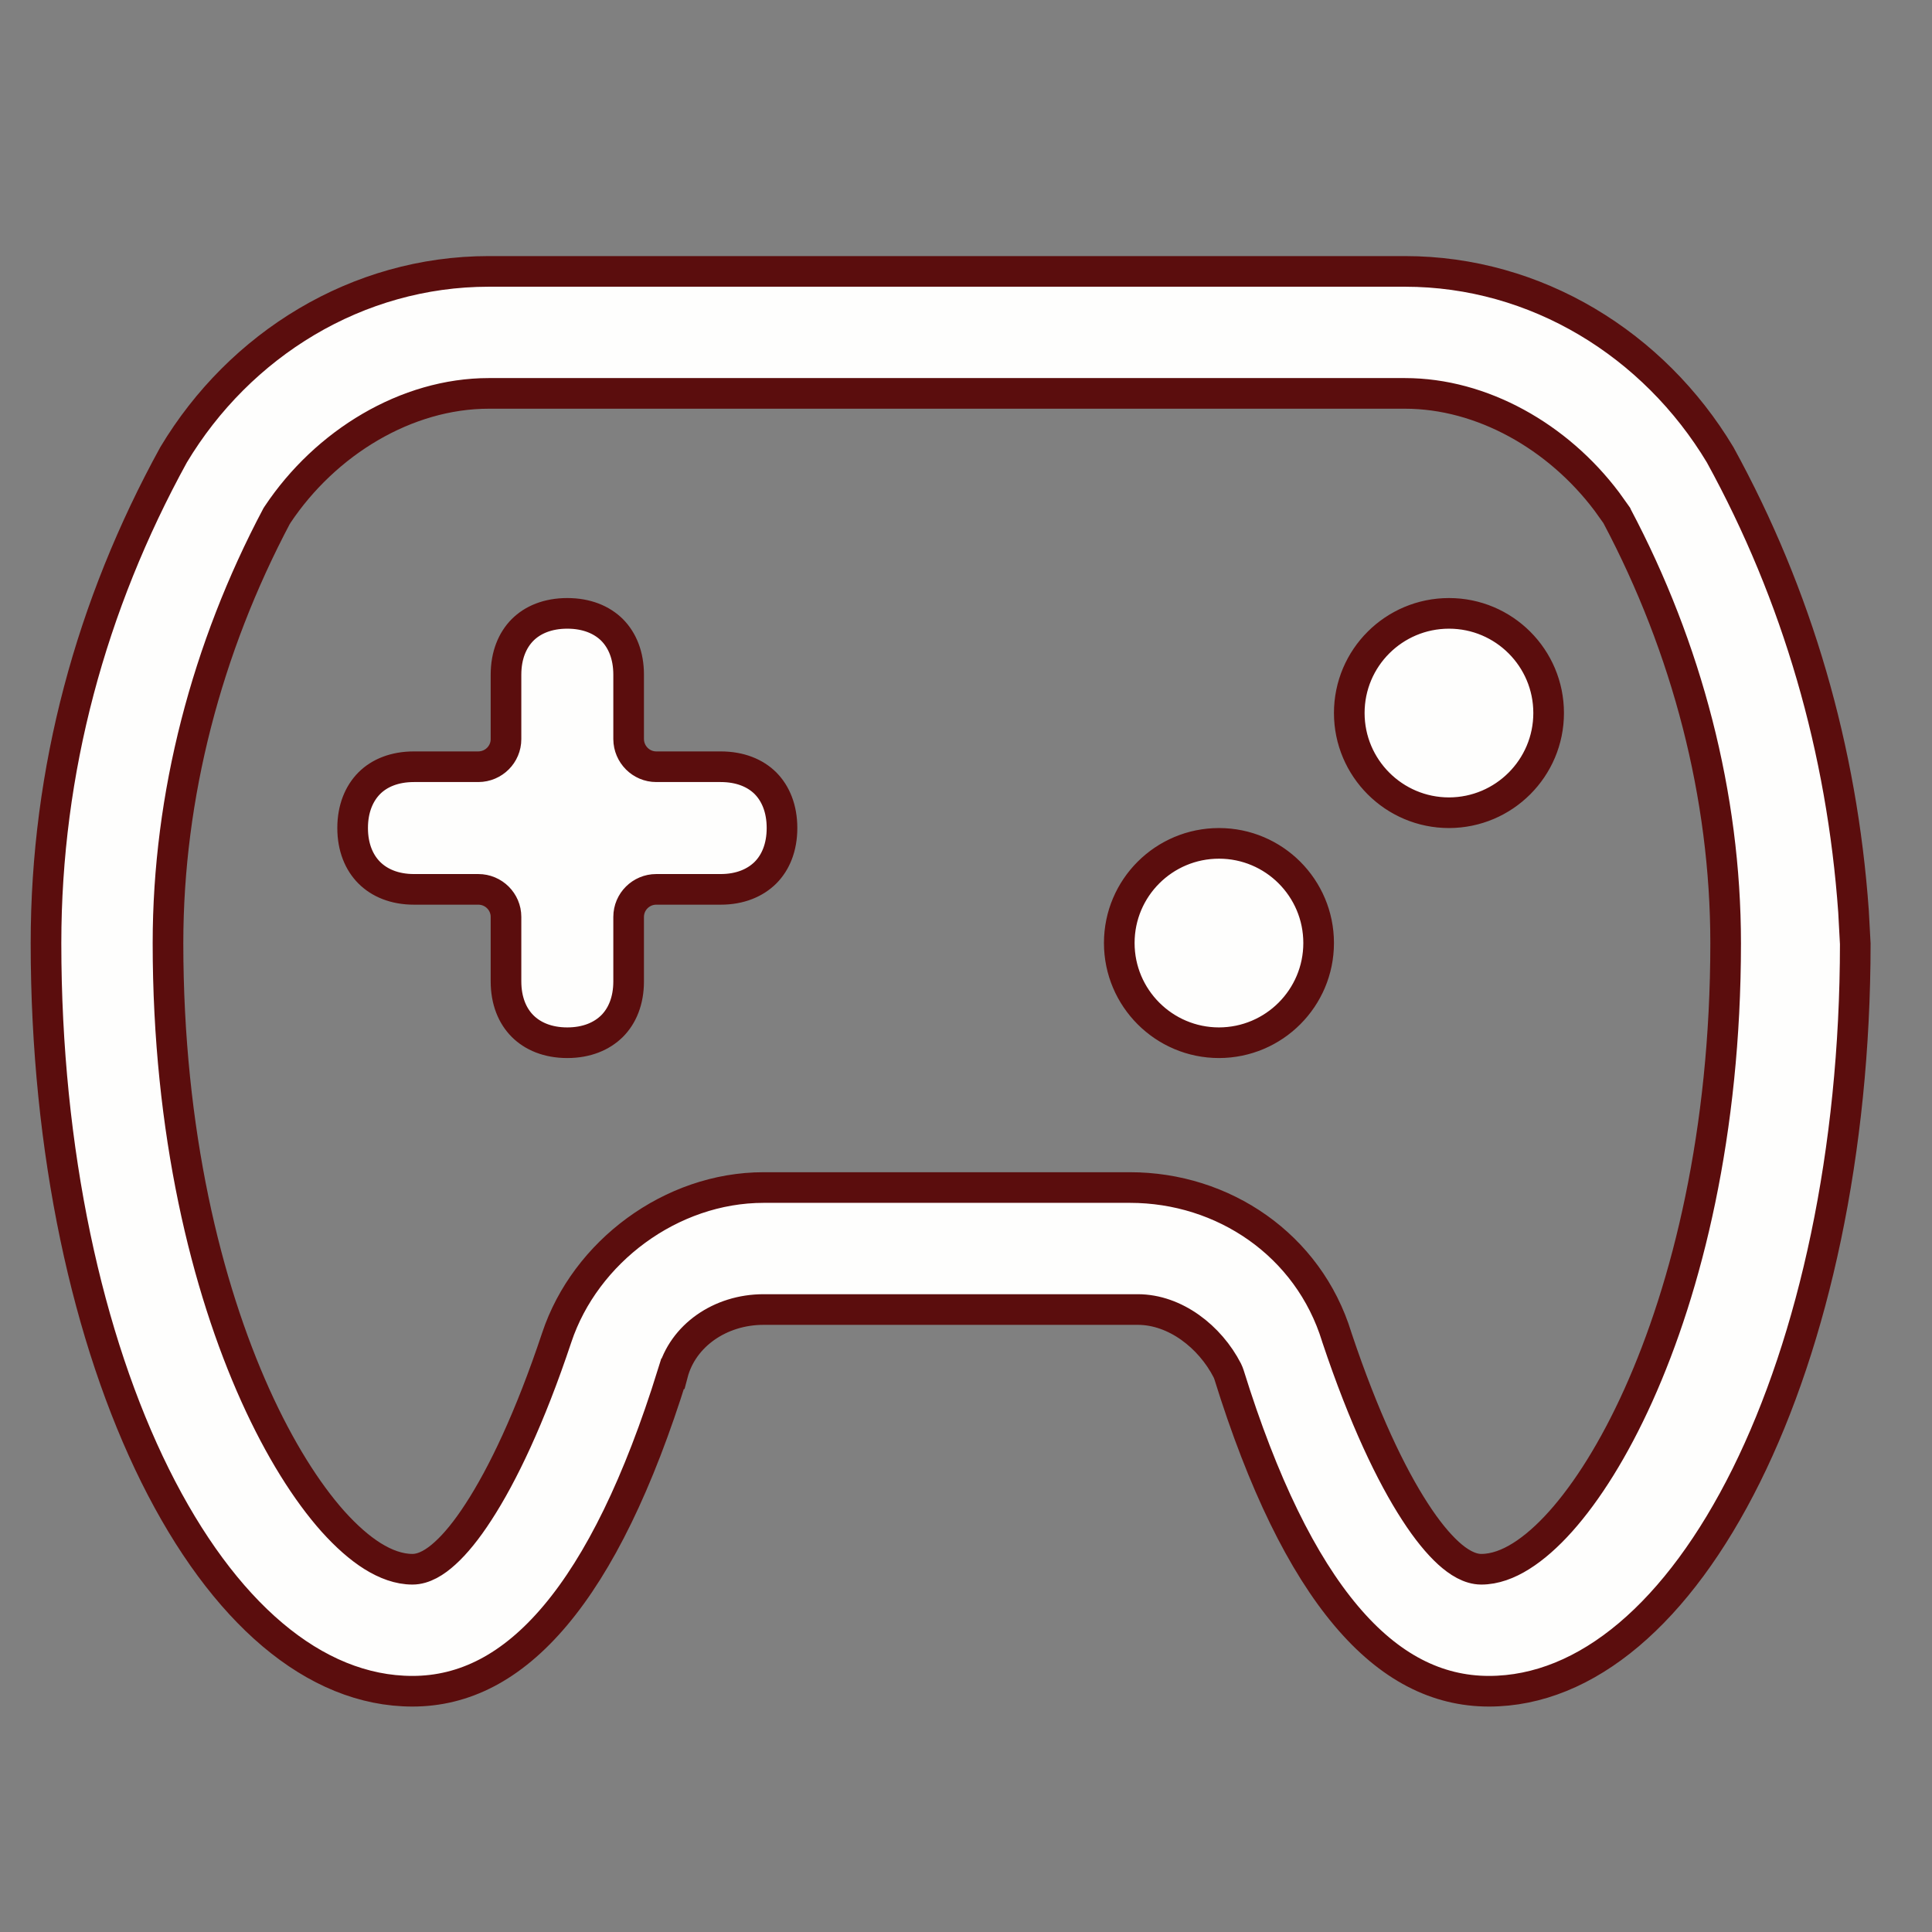 <?xml version="1.0" encoding="UTF-8"?> <svg xmlns="http://www.w3.org/2000/svg" width="21" height="21" viewBox="0 0 21 21" fill="none"><rect x="0" y="0" width="21" height="21" fill="#808080" stroke="none"/><g clip-path="url(#clip0_3035_1131)"><path d="M5.313 2.95H15.271C16.701 2.95 17.977 3.744 18.697 4.943C19.539 6.476 20.022 8.153 20.147 9.907L20.166 10.259C20.165 12.519 19.713 14.564 18.981 16.039C18.243 17.525 17.248 18.383 16.184 18.383C15.622 18.383 15.106 18.125 14.633 17.564C14.156 16.999 13.729 16.133 13.359 14.943C13.354 14.928 13.348 14.912 13.34 14.896C13.152 14.53 12.774 14.234 12.367 14.234H8.3C7.825 14.234 7.42 14.52 7.312 14.932H7.311C6.94 16.126 6.513 16.994 6.035 17.561C5.561 18.124 5.045 18.383 4.483 18.383C3.418 18.383 2.424 17.525 1.686 16.039C0.953 14.562 0.5 12.514 0.5 10.252C0.5 8.375 0.989 6.578 1.887 4.943C2.606 3.744 3.883 2.95 5.313 2.95ZM5.313 4.276C4.418 4.276 3.539 4.81 3.016 5.595L3.012 5.602L3.007 5.609C2.248 7.042 1.826 8.646 1.826 10.252C1.826 12.307 2.246 13.99 2.775 15.165C3.039 15.751 3.333 16.216 3.619 16.537C3.763 16.697 3.907 16.825 4.049 16.914C4.19 17.002 4.337 17.057 4.483 17.057C4.61 17.057 4.733 16.979 4.838 16.883C4.951 16.781 5.074 16.631 5.203 16.431C5.462 16.032 5.759 15.416 6.052 14.537C6.362 13.607 7.295 12.908 8.3 12.908H12.283C13.295 12.908 14.222 13.53 14.53 14.533L14.531 14.537C14.825 15.416 15.121 16.032 15.38 16.431C15.509 16.631 15.633 16.781 15.745 16.883C15.851 16.979 15.974 17.057 16.101 17.057C16.247 17.057 16.394 17.002 16.534 16.914C16.676 16.825 16.821 16.697 16.964 16.537C17.251 16.216 17.545 15.751 17.809 15.165C18.338 13.99 18.757 12.307 18.757 10.252C18.757 8.646 18.335 7.042 17.576 5.609L17.573 5.602L17.568 5.595L17.465 5.451C16.934 4.745 16.109 4.276 15.271 4.276H5.313ZM6.166 6.667C6.378 6.667 6.542 6.737 6.653 6.847C6.763 6.958 6.833 7.121 6.833 7.334V8.034C6.834 8.199 6.968 8.334 7.133 8.334H7.833C8.045 8.334 8.209 8.403 8.32 8.513C8.43 8.624 8.5 8.788 8.5 9C8.5 9.212 8.43 9.376 8.32 9.486C8.209 9.596 8.045 9.667 7.833 9.667H7.133C6.968 9.667 6.833 9.801 6.833 9.966V10.667C6.833 10.879 6.763 11.043 6.653 11.153C6.542 11.263 6.378 11.334 6.166 11.334C5.954 11.334 5.79 11.263 5.68 11.153C5.57 11.043 5.5 10.879 5.5 10.667V9.966C5.5 9.801 5.365 9.667 5.199 9.667H4.5C4.288 9.667 4.124 9.596 4.014 9.486C3.904 9.376 3.833 9.212 3.833 9C3.833 8.788 3.904 8.624 4.014 8.513C4.124 8.403 4.288 8.334 4.5 8.334H5.2C5.366 8.333 5.5 8.199 5.5 8.034V7.334C5.5 7.122 5.57 6.958 5.68 6.847C5.79 6.737 5.954 6.667 6.166 6.667ZM13.25 9.167C13.848 9.167 14.333 9.652 14.333 10.25C14.333 10.848 13.848 11.333 13.25 11.334C12.652 11.334 12.166 10.848 12.166 10.25C12.166 9.651 12.652 9.167 13.25 9.167ZM15.75 6.667C16.348 6.667 16.833 7.152 16.833 7.75C16.833 8.348 16.348 8.833 15.75 8.834C15.152 8.834 14.666 8.348 14.666 7.75C14.666 7.151 15.152 6.667 15.75 6.667Z" fill="#FEFEFD" stroke="#5B0D0D" stroke-width="0.333"></path></g><defs><clipPath id="clip0_3035_1131"><rect width="20" height="20" fill="white" transform="translate(0.333 0.667)"></rect></clipPath></defs></svg> 
